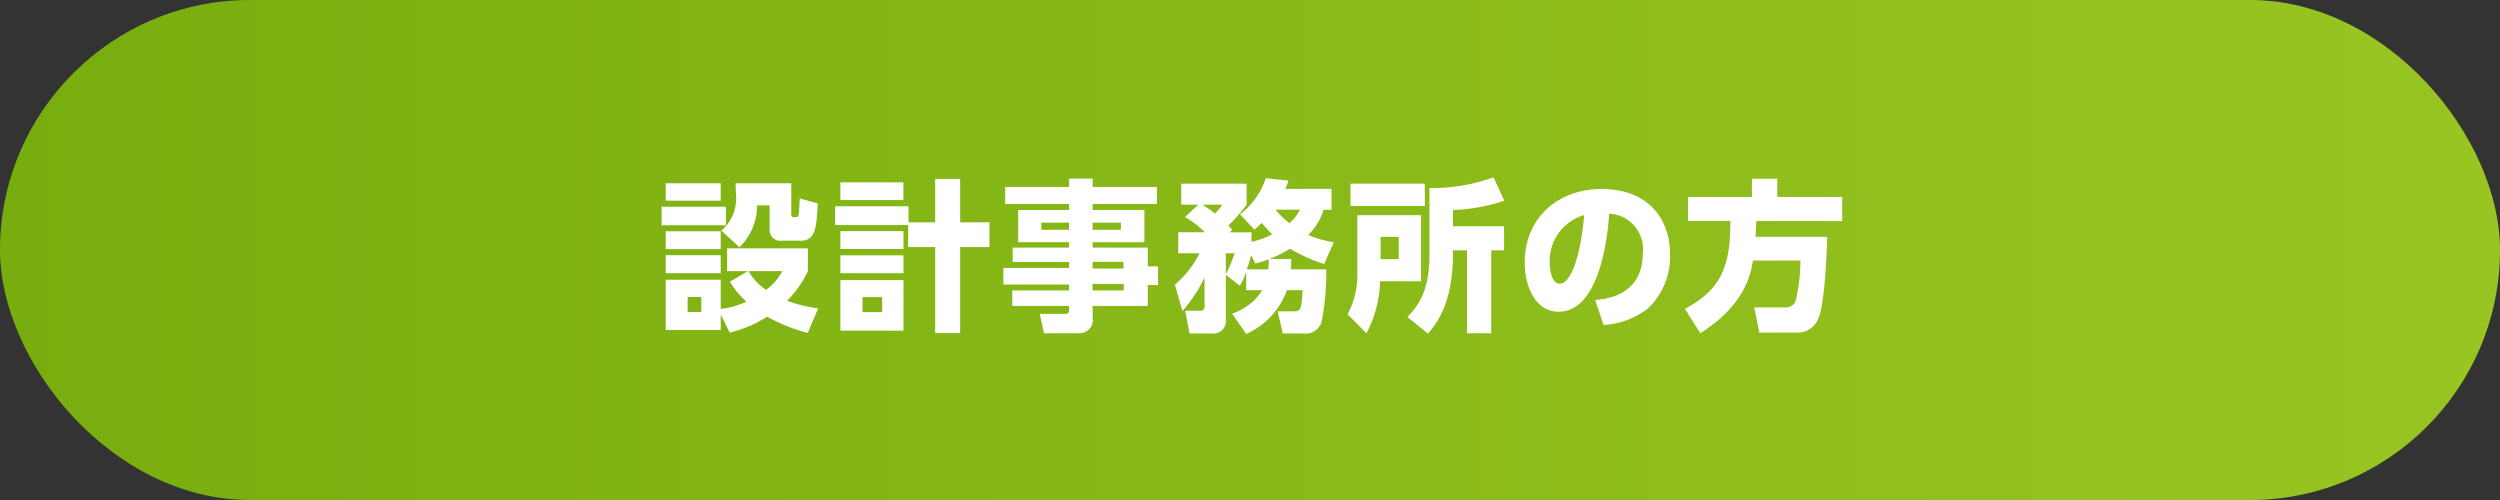 <svg xmlns="http://www.w3.org/2000/svg" viewBox="0 0 200 40" width="200" height="40"><rect x="0" y="0" width="200" height="40" fill="#333333" stroke="none"/><defs><linearGradient id="a" y1="20" x2="200" y2="20" gradientUnits="userSpaceOnUse"><stop offset="0" stop-color="#78ad0f"/><stop offset="1" stop-color="#99c522"/></linearGradient></defs><rect width="200" height="40" rx="20" ry="20" fill="url(#a)"/><path d="M140.505 17.686c-.013.286-.013.533-.065 1.262h5.738c-.026 1.015-.182 5.321-.7 6.5a1.762 1.762 0 0 1-1.678 1.158h-3.058l-.4-2.016h2.511a.8.8 0 0 0 .833-.638 14.782 14.782 0 0 0 .351-3.109h-3.8c-.156.949-.573 3.526-4.216 5.815l-1.223-1.951c2.889-1.562 3.643-3.357 3.63-7.026h-3.388V15.76h5.114V14.3h2.029v1.457h5.192v1.926h-6.87zM128.287 26l-.676-2c1.717-.13 3.812-.885 3.812-3.734a2.839 2.839 0 0 0-2.693-3.175c-.039.807-.5 7.846-4.034 7.846-1.925 0-2.719-2.134-2.719-3.9 0-3.839 2.914-5.92 6.128-5.92 3.786 0 5.5 2.42 5.5 5.243a5.685 5.685 0 0 1-1.822 4.359A6.472 6.472 0 0 1 128.287 26zm-4.306-4.918c0 .442.13 1.613.806 1.613.729 0 1.6-1.626 1.952-5.491a3.814 3.814 0 0 0-2.758 3.878zM116.24 16.8v1.3h4.086v1.926H119.3v6.635h-1.939v-6.635h-1.121c.039 4.033-1.171 5.686-2 6.661l-1.653-1.327c.924-.923 1.77-2.159 1.77-4.983v-5.334a14.3 14.3 0 0 0 5.126-.859l.859 1.873a14.263 14.263 0 0 1-4.102.743zm-8.2-2.108h5.946v1.783h-5.946v-1.783zm.547 2.524h5.1V22.5h-3.279a9.373 9.373 0 0 1-1.093 4.163l-1.509-1.522a6.606 6.606 0 0 0 .781-3.227v-4.7zm1.86 3.513h1.453v-1.782h-1.45v1.782zm-4.511.391a13 13 0 0 1-2.732-1.223 9.335 9.335 0 0 1-1.652.819h1.756c-.013.313-.013.508-.039.833h2.831a20.244 20.244 0 0 1-.326 3.955 1.313 1.313 0 0 1-1.483 1.171h-1.665l-.417-1.769h1.327c.56 0 .573-.273.677-1.691h-1.262a6.031 6.031 0 0 1-3.253 3.5l-1.132-1.626a4.494 4.494 0 0 0 2.42-1.873h-1.288v-1.484a4.7 4.7 0 0 1-.52 1.132l-1.106-.885v3.7a.994.994 0 0 1-1.106 1h-1.8l-.351-1.821h1.171a.319.319 0 0 0 .377-.377V22.2a11.519 11.519 0 0 1-1.769 2.68l-.6-2.108a7.886 7.886 0 0 0 1.965-2.511h-1.7v-1.678h2.133a7.921 7.921 0 0 0-1.587-1.223l1.054-.989H94.5v-1.679h5.23v1.679a12.24 12.24 0 0 1-1.457 1.665 4.2 4.2 0 0 1 .3.351l-.208.2h1.756v.767a8.02 8.02 0 0 0 1.653-.6c-.4-.417-.638-.69-.833-.924-.156.156-.26.26-.585.546l-1.145-1.223a6.141 6.141 0 0 0 2.055-2.9l1.809.195a4.839 4.839 0 0 1-.247.664h3.695v1.665h-.638a4.749 4.749 0 0 1-1.223 2.017 7.97 7.97 0 0 0 2.043.585zm-9.758-4.749a7.872 7.872 0 0 1 1.015.715 4.457 4.457 0 0 0 .6-.715h-1.614zm1.887 3.89v1.678a9.767 9.767 0 0 0 .7-1.678h-.7zm2.368.82l-.339-.664a10.413 10.413 0 0 1-.351 1.132h1.718a8.17 8.17 0 0 0 .039-.807 10.533 10.533 0 0 1-1.064.34zm1.613-4.307a6.481 6.481 0 0 0 1.106 1.08 3.788 3.788 0 0 0 .846-1.08h-1.952zm-10.225 7.7H87.41v.949a1.05 1.05 0 0 1-1.067 1.236H83.52l-.338-1.548h1.99a.288.288 0 0 0 .352-.351v-.286h-4.541v-1.236h4.541v-.478H80.27v-1.327h5.257v-.481h-4.515v-1.145h4.515v-.43h-4.073V16.8h4.073v-.48h-5.114v-1.366h5.114v-.664h1.886v.664h5.139v1.366h-5.139v.48h4.138v2.576h-4.138v.43h4.411v1.5h.82v1.5h-.82v1.679zm-6.3-6.662h-2.212v.572h2.212v-.572zm4.15.572v-.572h-2.264v.572h2.264zm.208 2.564h-2.472v.533h2.472v-.533zm.013 1.769h-2.485v.521H89.9v-.521zm-13.079 3.929h-2v-6.882h-2.16v-1.757h-5.842V16.5h5.868v1.288h2.134v-3.474h2v3.474h2.342v1.978h-2.342v6.882zm-9.589-12.061h5.048v1.418H67.23v-1.418zm-5.85 10.747a9.65 9.65 0 0 1-3 1.275l-.716-1.457v1.25h-4.4v-4.02h4.4v2.329a6.85 6.85 0 0 0 2.056-.573 7.02 7.02 0 0 1-1.327-1.6l1.444-.846h-1.665v-1.821h6.466v1.821a8.515 8.515 0 0 1-1.665 2.368 11.182 11.182 0 0 0 2.485.612l-.833 1.964a13.918 13.918 0 0 1-3.239-1.298zm-5.269-1.574h-1.093v1.2h1.093v-1.2zm3.773-2.069a4.779 4.779 0 0 0 1.4 1.5 4.182 4.182 0 0 0 1.3-1.5h-2.706zm4.164-2.433h-1.471a.861.861 0 0 1-1-.911v-1.912h-1a4.627 4.627 0 0 1-1.418 3.344l-1.445-1.328a3.388 3.388 0 0 0 1.158-3.018c0-.208 0-.351-.026-.768h4.463v2.5c0 .209.065.209.377.209.183 0 .2-.131.222-.313s.052-.7.078-1.184l1.444.4c-.101 1.892-.166 2.985-1.376 2.985zM52.93 16.537h5.14v1.483h-5.14v-1.483zm.326-1.874h4.4v1.392h-4.4v-1.392zm4.4 5.27h-4.4v-1.431h4.4v1.431zm0 1.925h-4.4v-1.444h4.4v1.444zm14.619-1.938H67.23v-1.431h5.048v1.431zm0 1.938H67.23v-1.431h5.048v1.431zm0 4.593H67.23v-4.046h5.048v4.046zm-1.7-2.68H69v1.2h1.574v-1.2z" fill="#fff" fill-rule="evenodd"/></svg>
